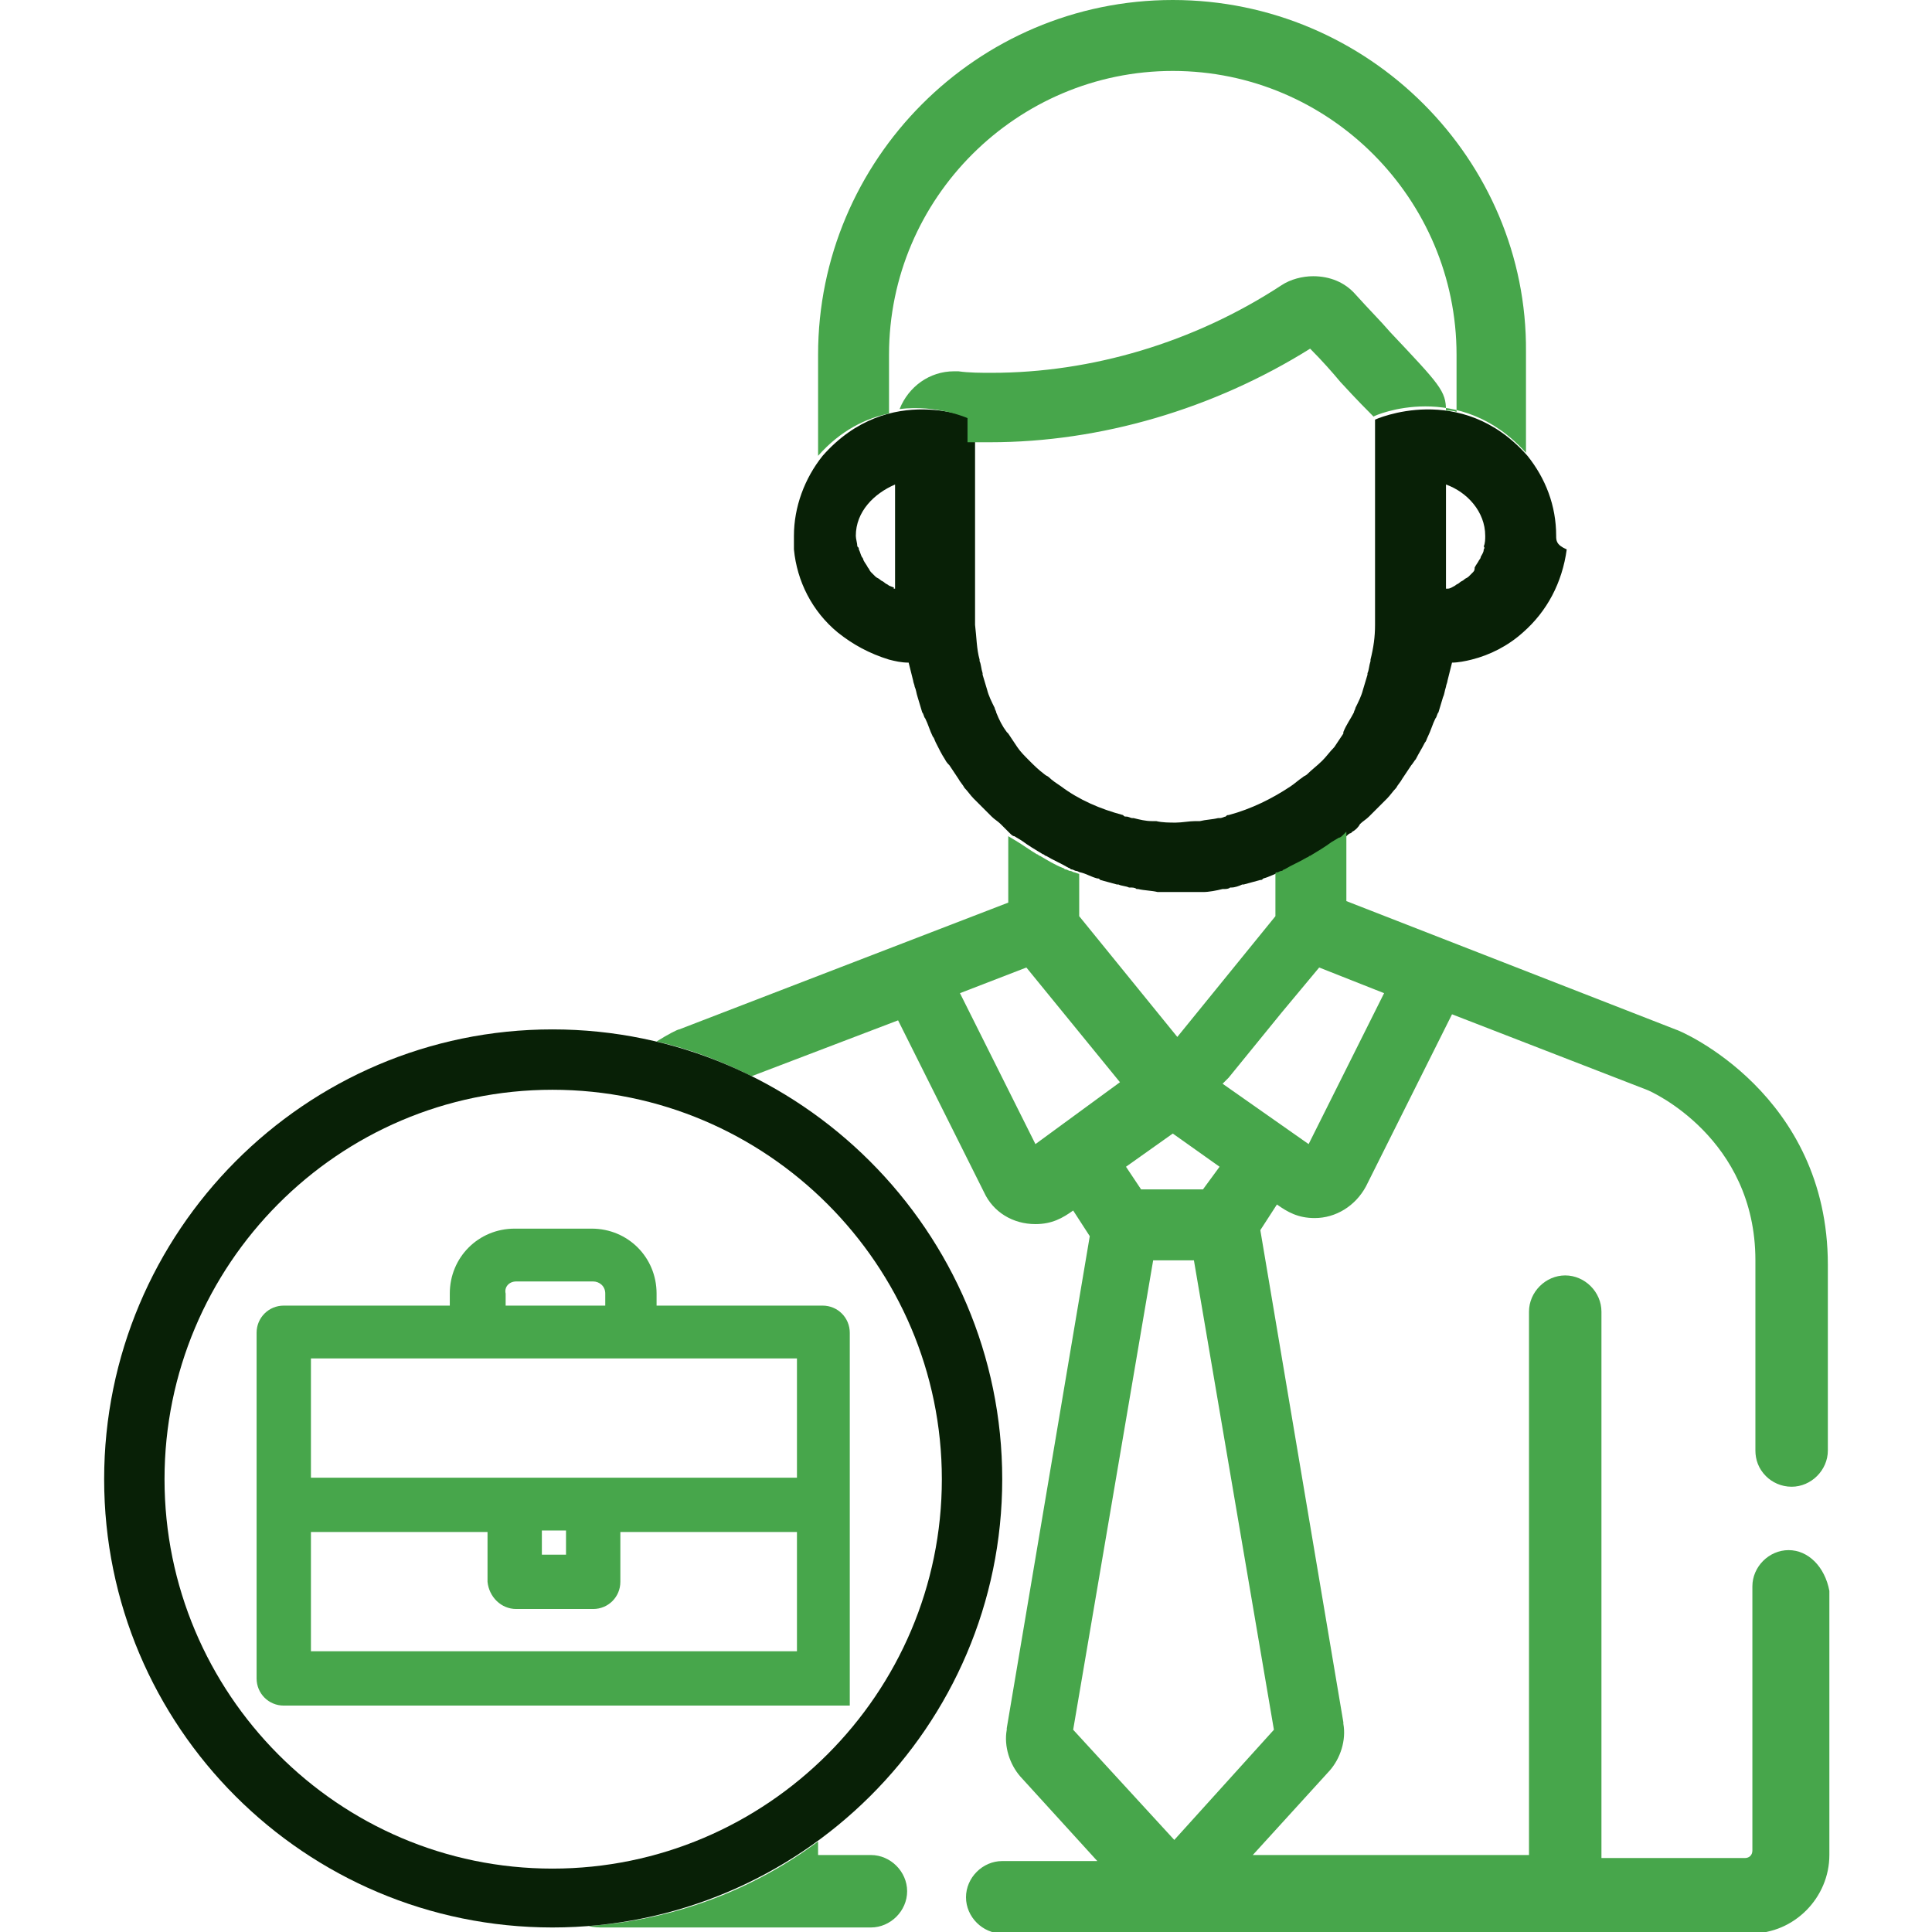 <?xml version="1.0" encoding="utf-8"?>
<!-- Generator: Adobe Illustrator 23.0.0, SVG Export Plug-In . SVG Version: 6.00 Build 0)  -->
<svg version="1.1" baseProfile="tiny" id="Capa_1" xmlns="http://www.w3.org/2000/svg" xmlns:xlink="http://www.w3.org/1999/xlink"
	 x="0px" y="0px" viewBox="0 0 128 128" xml:space="preserve">
<g>
	<path fill="#082006" d="M103.1,35.5L103.1,35.5c0-2-0.7-3.8-1.9-5.3c-4.4-5-10.1-2.4-10.1-2.4s0,12.8,0,13.1c0,0.2,0,0.3,0,0.5
		c0,0.8-0.1,1.5-0.3,2.3v0.1c-0.1,0.3-0.1,0.6-0.2,0.8l0,0v0.1c-0.1,0.3-0.2,0.7-0.3,1l0,0l0,0c-0.1,0.4-0.3,0.8-0.5,1.2
		c0,0.1-0.1,0.2-0.1,0.3c-0.2,0.4-0.5,0.8-0.7,1.3L89,48.6c-0.2,0.3-0.4,0.6-0.6,0.9c-0.3,0.3-0.5,0.6-0.8,0.9
		c-0.3,0.3-0.7,0.6-1,0.9l0,0c-0.1,0.1-0.2,0.1-0.3,0.2c-0.3,0.2-0.5,0.4-0.8,0.6l0,0c-1.2,0.8-2.6,1.5-4.1,1.9
		c-0.1,0-0.1,0-0.2,0.1c-0.1,0-0.2,0.1-0.4,0.1h-0.1c-0.4,0.1-0.8,0.1-1.2,0.2c-0.1,0-0.2,0-0.3,0c-0.4,0-0.9,0.1-1.3,0.1
		c-0.4,0-0.9,0-1.3-0.1c-0.1,0-0.2,0-0.3,0c-0.4,0-0.8-0.1-1.2-0.2H75c-0.1,0-0.2-0.1-0.4-0.1c-0.1,0-0.1,0-0.2-0.1
		c-1.5-0.4-2.9-1-4.1-1.9l0,0c-0.3-0.2-0.6-0.4-0.8-0.6c-0.1-0.1-0.2-0.1-0.3-0.2l0,0c-0.4-0.3-0.7-0.6-1-0.9
		c-0.3-0.3-0.6-0.6-0.8-0.9c-0.2-0.3-0.4-0.6-0.6-0.9l-0.1-0.1c-0.3-0.4-0.5-0.8-0.7-1.3c0-0.1-0.1-0.2-0.1-0.3
		c-0.2-0.4-0.4-0.8-0.5-1.2l0,0l0,0c-0.1-0.3-0.2-0.7-0.3-1v-0.1l0,0C65,44.3,65,44,64.9,43.8v-0.1c-0.2-0.7-0.2-1.5-0.3-2.3
		c0-0.2,0-0.3,0-0.5c0-0.3,0-13.1,0-13.1s-5.7-2.6-10.1,2.4c-1.2,1.5-1.9,3.4-1.9,5.3l0,0l0,0l0,0c0,0.3,0,0.6,0,0.9
		c0.2,2.1,1.2,4.1,2.9,5.5c1,0.8,2.1,1.4,3.4,1.8c0.4,0.1,0.8,0.2,1.3,0.2c0.1,0.4,0.2,0.8,0.3,1.2c0,0.1,0.1,0.3,0.1,0.4
		c0.1,0.2,0.1,0.4,0.2,0.7c0.1,0.3,0.2,0.7,0.3,1c0.1,0.1,0.1,0.3,0.2,0.4c0.2,0.4,0.3,0.8,0.5,1.2c0.1,0.1,0.1,0.2,0.2,0.4
		c0.2,0.4,0.4,0.8,0.6,1.1c0.1,0.2,0.2,0.3,0.3,0.4c0.2,0.3,0.4,0.6,0.6,0.9c0.1,0.2,0.3,0.4,0.4,0.6c0.2,0.2,0.4,0.5,0.6,0.7
		c0.2,0.2,0.4,0.4,0.6,0.6c0.2,0.2,0.4,0.4,0.6,0.6s0.4,0.3,0.6,0.5c0.2,0.2,0.3,0.3,0.5,0.5l0.1,0.1c0.1,0.1,0.2,0.2,0.3,0.2
		l0.5,0.3c0.4,0.3,0.9,0.6,1.4,0.9c0.1,0,0.1,0.1,0.2,0.1c0.5,0.3,1,0.5,1.5,0.8c0.1,0,0.1,0.1,0.2,0.1c0.1,0,0.2,0.1,0.3,0.1
		c0.1,0,0.2,0.1,0.3,0.1c0.4,0.1,0.7,0.3,1.1,0.4c0.1,0,0.1,0,0.2,0.1c0.4,0.1,0.7,0.2,1.1,0.3c0,0,0,0,0.1,0
		c0.2,0.1,0.5,0.1,0.7,0.2h0.1c0.1,0,0.3,0,0.4,0.1h0.1c0.4,0.1,0.9,0.1,1.3,0.2c0.3,0,0.5,0,0.8,0c0.2,0,0.4,0,0.7,0l0,0l0,0
		c0.2,0,0.4,0,0.7,0c0.3,0,0.5,0,0.8,0c0.4,0,0.9-0.1,1.3-0.2h0.1c0.1,0,0.3,0,0.4-0.1h0.1c0.2,0,0.5-0.1,0.7-0.2c0,0,0,0,0.1,0
		c0.4-0.1,0.7-0.2,1.1-0.3c0.1,0,0.1,0,0.2-0.1c0.4-0.1,0.7-0.3,1.1-0.4c0.1,0,0.2-0.1,0.3-0.1c0.1,0,0.2-0.1,0.3-0.1
		c0.1,0,0.1-0.1,0.2-0.1c0.5-0.2,1-0.5,1.5-0.8c0.1,0,0.1-0.1,0.2-0.1c0.5-0.3,0.9-0.6,1.4-0.9l0.5-0.3c0.1-0.1,0.2-0.2,0.3-0.2
		l0.1-0.1c0.2-0.1,0.4-0.3,0.5-0.5c0.2-0.2,0.4-0.3,0.6-0.5c0.2-0.2,0.4-0.4,0.6-0.6c0.2-0.2,0.4-0.4,0.6-0.6s0.4-0.5,0.6-0.7
		c0.1-0.2,0.3-0.4,0.4-0.6c0.2-0.3,0.4-0.6,0.6-0.9c0.1-0.1,0.2-0.3,0.3-0.4c0.2-0.4,0.4-0.7,0.6-1.1c0.1-0.1,0.1-0.2,0.2-0.4
		c0.2-0.4,0.3-0.8,0.5-1.2c0.1-0.1,0.1-0.3,0.2-0.4c0.1-0.3,0.2-0.7,0.3-1c0.1-0.2,0.1-0.4,0.2-0.7c0-0.1,0.1-0.3,0.1-0.4
		c0.1-0.4,0.2-0.8,0.3-1.2c0.4,0,0.9-0.1,1.3-0.2c1.2-0.3,2.4-0.9,3.4-1.8c1.6-1.4,2.6-3.3,2.9-5.5
		C103.1,36.1,103.1,35.8,103.1,35.5L103.1,35.5L103.1,35.5z M98.3,36.4c0,0.2-0.1,0.3-0.2,0.5c0,0.1-0.1,0.2-0.1,0.2
		c-0.1,0.2-0.2,0.3-0.3,0.5c0,0.1,0,0.2-0.1,0.3c-0.1,0.1-0.2,0.2-0.3,0.3c-0.1,0.1-0.2,0.1-0.3,0.2c-0.1,0.1-0.2,0.1-0.3,0.2
		s-0.2,0.1-0.3,0.2c-0.2,0.1-0.3,0.2-0.5,0.2h-0.1v-6.9c1.4,0.5,2.6,1.8,2.6,3.4l0,0c0,0.2,0,0.5-0.1,0.7
		C98.4,36.3,98.3,36.4,98.3,36.4z M58.9,38.8c-0.1-0.1-0.2-0.1-0.3-0.2c-0.1-0.1-0.2-0.1-0.3-0.2c-0.1-0.1-0.2-0.1-0.3-0.2
		c-0.1-0.1-0.2-0.2-0.3-0.3c-0.1-0.1-0.1-0.2-0.2-0.3c-0.1-0.2-0.2-0.3-0.3-0.5c0-0.1-0.1-0.2-0.1-0.2c-0.1-0.2-0.1-0.3-0.2-0.5
		c0-0.1,0-0.1-0.1-0.2c0-0.2-0.1-0.5-0.1-0.7l0,0c0-1.6,1.2-2.8,2.6-3.4V39h-0.1C59.3,38.9,59.1,38.9,58.9,38.8z"/>
	<g>
		<path fill="#47A64B" d="M40,127.7h17.7c1.3,0,2.4-1.1,2.4-2.4c0-1.3-1.1-2.4-2.4-2.4h-3.5V122c-4.3,3.2-9.5,5.2-15.2,5.6
			C39.3,127.7,39.7,127.7,40,127.7z"/>
		<path fill="#47A64B" d="M118.5,102.7c-1.3,0-2.4,1.1-2.4,2.4v17.5c0,0.3-0.2,0.5-0.5,0.5h-9.5V86.9c0-1.3-1.1-2.4-2.4-2.4
			c-1.3,0-2.4,1.1-2.4,2.4v36H83l5.1-5.6c0.7-0.8,1.1-2,0.9-3.1v-0.1l-5.5-32.6l1.1-1.7c0.7,0.5,1.4,0.9,2.5,0.9
			c1.4,0,2.7-0.8,3.4-2.1l5.7-11.4l12.9,5c0.3,0.1,7.2,3.2,7.2,11.3v12.6c0,0.6,0.2,1.2,0.7,1.7c0.4,0.4,1,0.7,1.7,0.7
			c1.3,0,2.4-1.1,2.4-2.4V83.8c0-11.3-9.7-15.5-10.1-15.6l-21.8-8.5v-4.6L89,55.3c-0.1,0.1-0.2,0.2-0.3,0.2l-0.5,0.3
			c-0.4,0.3-0.9,0.6-1.4,0.9c-0.1,0-0.1,0.1-0.2,0.1c-0.5,0.3-1,0.5-1.5,0.8c-0.1,0-0.1,0.1-0.2,0.1c-0.1,0-0.2,0.1-0.3,0.1
			c-0.1,0-0.1,0-0.1,0.2v2.7l-6.5,8l-6.5-8v-2.8c0,0,0,0-0.3-0.1c-0.1,0-0.2-0.1-0.3-0.1c-0.1,0-0.2-0.1-0.3-0.1
			c-0.1,0-0.1-0.1-0.2-0.1c-0.5-0.2-1-0.5-1.5-0.8c-0.1,0-0.1-0.1-0.2-0.1c-0.5-0.3-0.9-0.6-1.4-0.9l-0.5-0.3v4.4L45,68.2
			c-0.1,0-0.7,0.3-1.5,0.8c2.2,0.5,4.3,1.3,6.3,2.3l9.7-3.7l5.7,11.4c0.6,1.3,1.9,2.1,3.4,2.1c1.1,0,1.8-0.4,2.5-0.9l1.1,1.7
			l-5.5,32.6v0.1c-0.2,1.1,0.2,2.3,0.9,3.1l5.1,5.6h-6.3c-1.3,0-2.4,1.1-2.4,2.4c0,1.3,1.1,2.4,2.4,2.4h49.6c2.9,0,5.2-2.4,5.2-5.2
			v-17.5C120.9,103.8,119.8,102.7,118.5,102.7z M81.4,71.4l3.5-4.3l2.5-3l4.3,1.7l-5,10l-5.7-4L81.4,71.4z M77.7,75.1l3.1,2.2
			l-1.1,1.5h-4.1l-1-1.5L77.7,75.1z M68.6,75.8l-5-10l4.4-1.7l6.2,7.6L68.6,75.8z M71.1,114.6l5.3-31.1h2.7l5.3,31.1l-6.6,7.3
			L71.1,114.6z"/>
	</g>
	<path fill="#47A64B" d="M54.5,86.5h-11v-0.8c0-2.4-1.9-4.3-4.3-4.3h-5.1c-2.4,0-4.3,1.9-4.3,4.3v0.8h-11c-1,0-1.8,0.8-1.8,1.8v22.9
		c0,1,0.8,1.8,1.8,1.8h37.5V88.3C56.3,87.3,55.5,86.5,54.5,86.5z M35.9,103v-1.6h1.6v1.6H35.9z M34.2,106.6h5.1c1,0,1.8-0.8,1.8-1.8
		v-3.3h11.7v7.9H20.6v-7.9h11.7v3.3C32.4,105.8,33.2,106.6,34.2,106.6z M34.2,84.9h5.1c0.4,0,0.8,0.3,0.8,0.8v0.8h-6.6v-0.8
		C33.4,85.3,33.7,84.9,34.2,84.9z M52.8,90v7.9H20.6V90H52.8z"/>
	<path fill="#082006" d="M36.6,72.2c14.2,0,25.8,11.6,25.8,25.8s-11.6,25.8-25.8,25.8S10.9,112.2,10.9,98S22.4,72.2,36.6,72.2
		 M36.6,68.2C20.2,68.2,6.9,81.6,6.9,98s13.3,29.7,29.7,29.7S66.4,114.4,66.4,98S53,68.2,36.6,68.2L36.6,68.2z"/>
	<path fill="#47A64B" d="M58.9,23.5c0-10.4,8.5-18.8,18.8-18.8c10.4,0,18.8,8.5,18.8,18.8v3.8c-0.2-0.1-0.5-0.1-0.7-0.1
		c0-1.3-0.4-1.7-3.7-5.2c-0.6-0.7-1.4-1.5-2.3-2.5c-0.7-0.8-1.7-1.2-2.8-1.2c-0.7,0-1.5,0.2-2.1,0.6c-5.8,3.8-12.6,5.8-19.2,5.8
		c-0.7,0-1.5,0-2.2-0.1c-0.1,0-0.2,0-0.3,0c-1.6,0-3,1-3.6,2.5c2.5-0.3,4.5,0.6,4.5,0.6v0.9v0.7v0.1l0,0v-0.1c0.5,0,1,0,1.5,0
		c7.3,0,14.8-2.2,21.2-6.2c0.8,0.8,1.5,1.6,2,2.2c1.1,1.2,1.8,1.9,2.2,2.3c0.1-0.1,5.7-2.5,10.1,2.4l0,0v-6.7
		C101.2,10.6,90.7,0,77.7,0S54.2,10.6,54.2,23.5v6.7c1.5-1.7,3.2-2.5,4.7-2.8L58.9,23.5L58.9,23.5z"/>
</g>
</svg>
